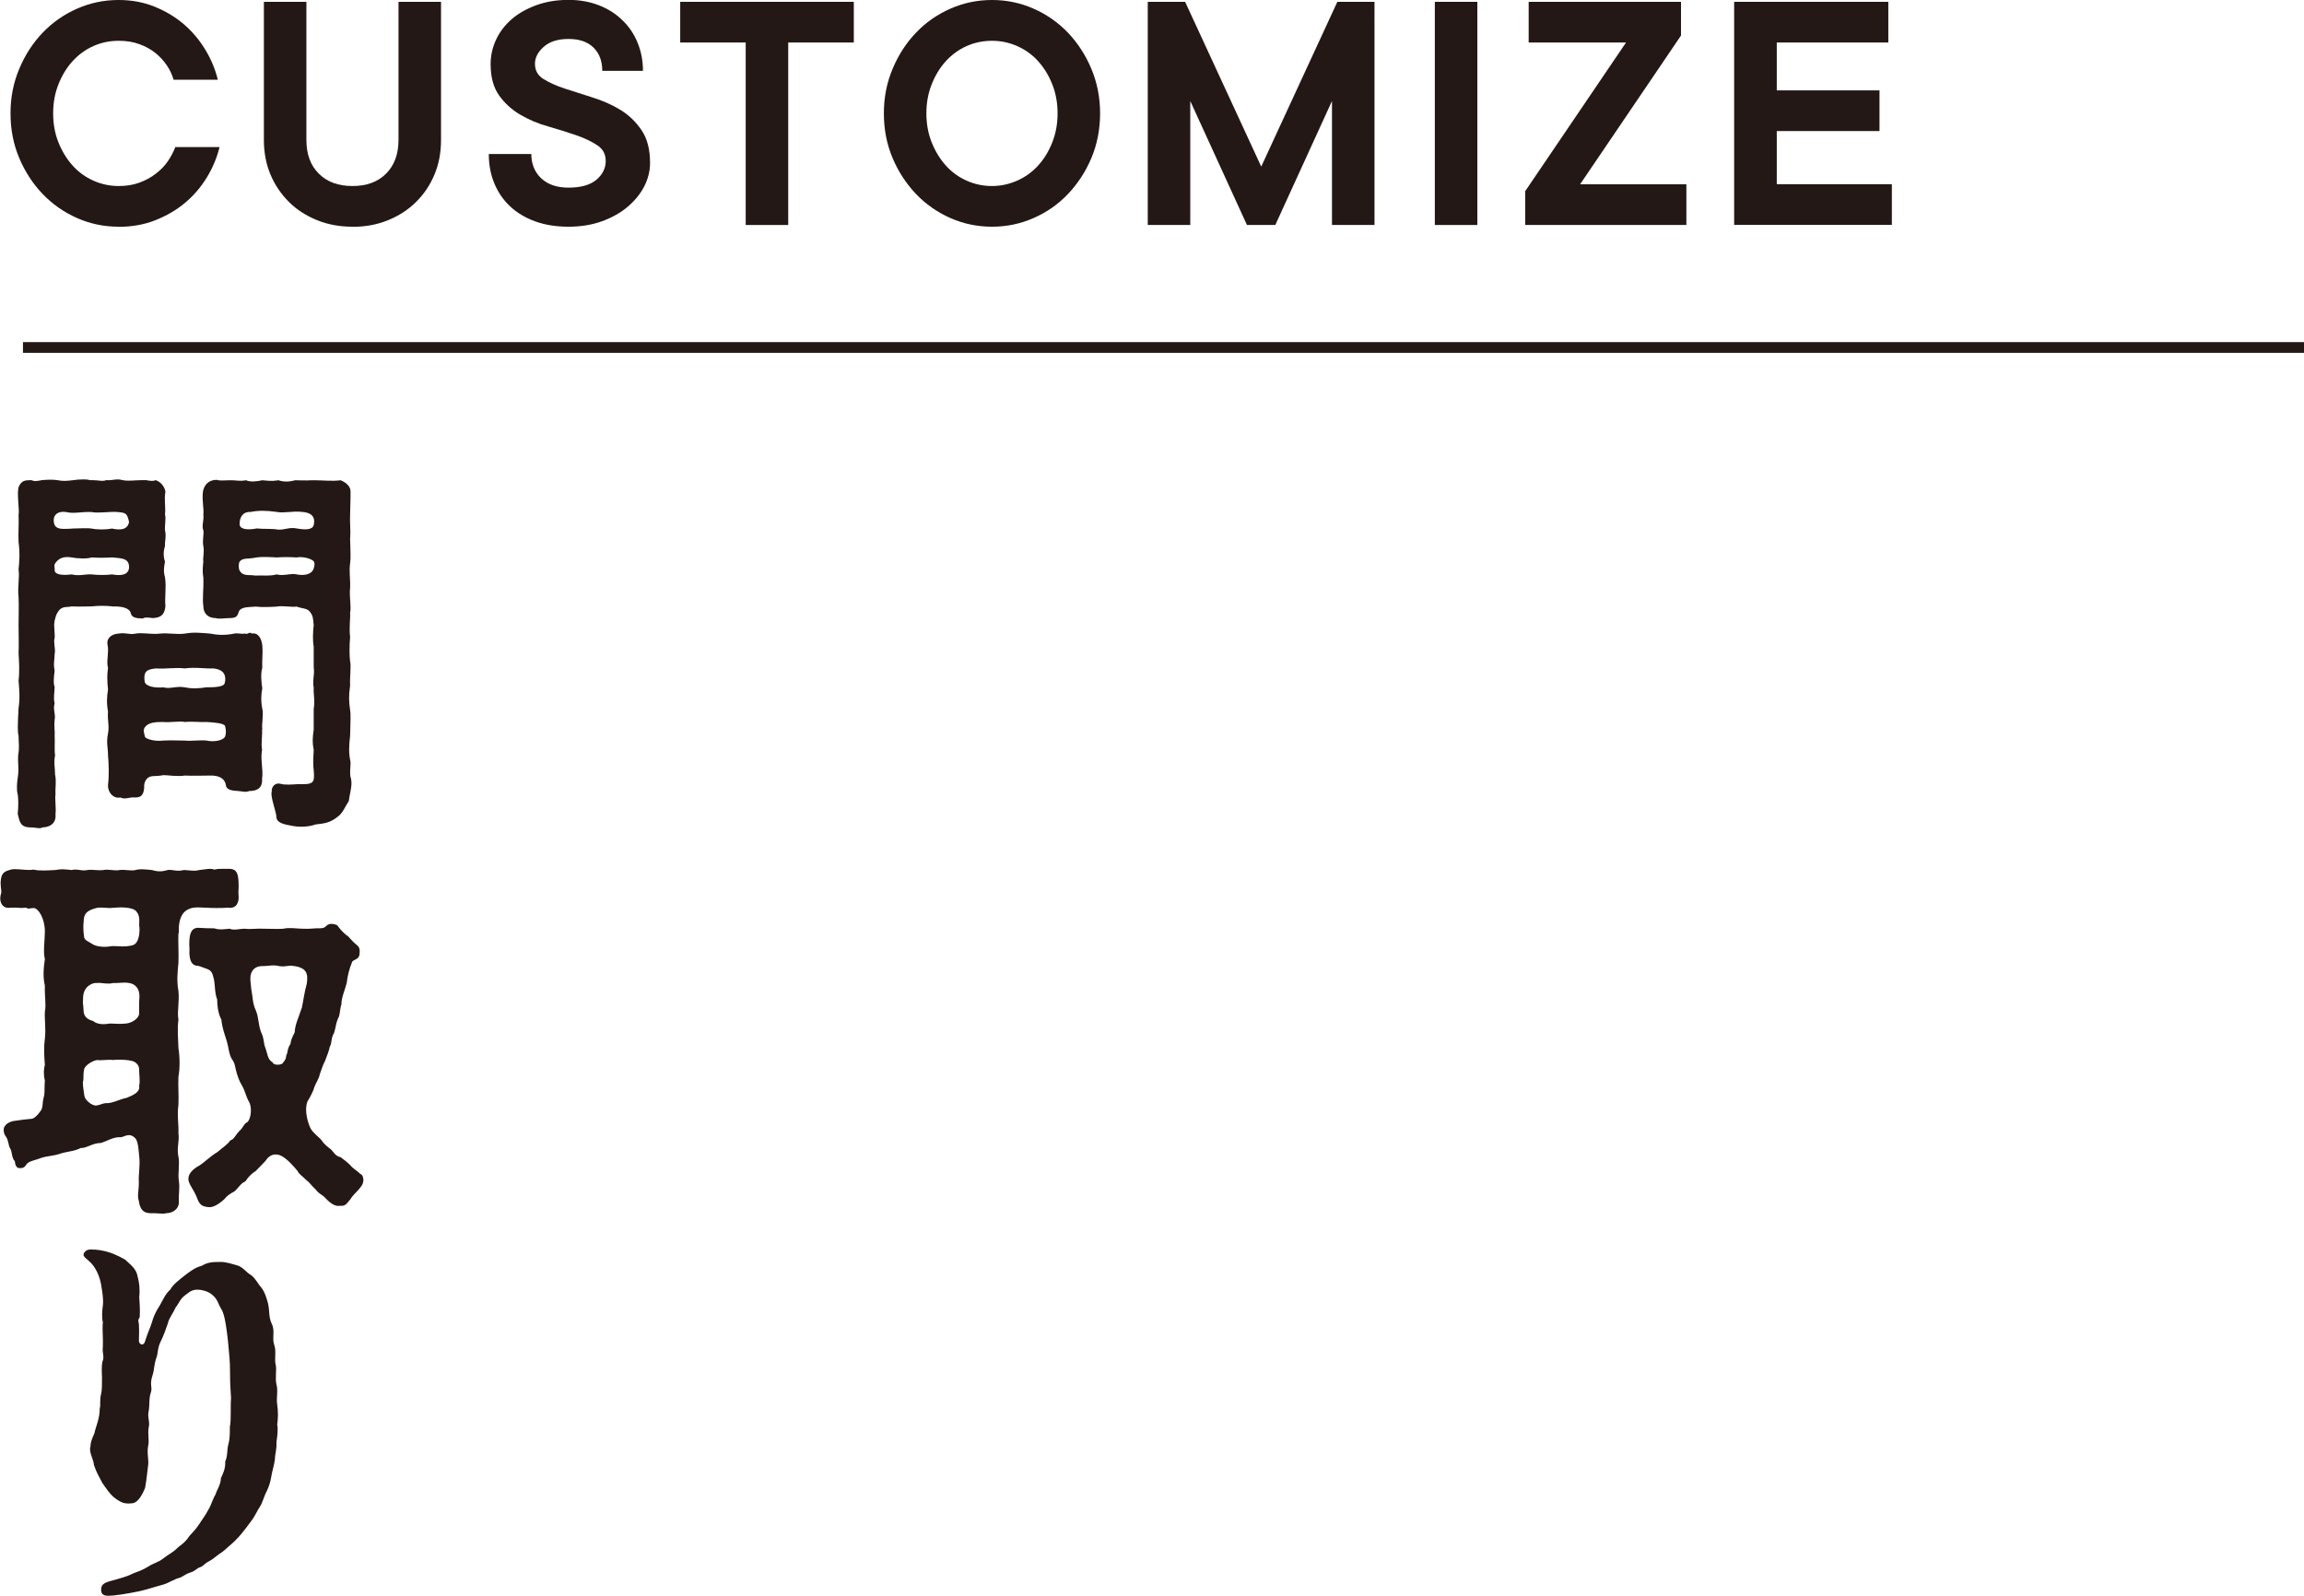 <?xml version="1.0" encoding="UTF-8"?><svg id="_レイヤー_2" xmlns="http://www.w3.org/2000/svg" width="214.61" height="148.66" viewBox="0 0 214.61 148.66"><defs><style>.cls-1{fill:none;stroke:#231815;stroke-miterlimit:10;}.cls-2{fill:#231815;}</style></defs><g id="moji"><g><g><path class="cls-2" d="m10.48,56.49c-.61-.07-1.33-.07-1.94,0-.43,0-1.18.04-1.87,0-.36.11-.86-.07-1.22.43-.25.36-.25.5-.36.9-.11.5.04,1.11,0,1.62-.14.36.11.97,0,1.51,0,.47-.14.9,0,1.51-.07.61-.14,1.18,0,1.54,0,.43-.14,1.08,0,1.51-.18.61.11.97,0,1.54-.07.68.04,1.04,0,1.51.04.5-.04,1.29.04,1.8-.14.68,0,1.18,0,1.8.14.61,0,1.26.04,1.83-.07.47.07,1.26,0,1.87.07.61-.25,1.18-1.22,1.22-.11.07-.18.07-.29.07-.22,0-.47-.07-.79-.07-.97,0-1.04-.5-1.22-1.26.07-.68.07-1.36,0-1.83-.07-.22-.07-.43-.07-.65,0-.36.04-.72.11-1.18.07-.61-.04-1.26,0-1.8.14-.75.04-1.11.04-1.8-.07-.29-.07-.57-.07-.9,0-.5.04-1.04.07-1.69.14-.93.07-1.72,0-2.55.11-1.01.04-1.8,0-2.59.04-.68,0-1.76,0-2.58s.04-1.9,0-2.62c-.11-1.01.11-1.8,0-2.58.07-.68.14-1.54,0-2.55-.04-.97.04-1.54,0-2.58.11-.32-.21-2.19.04-2.62.25-.54.57-.57,1.15-.57.32.14.61.07.97,0,.32-.04.58-.04.83-.04.21,0,.39,0,.61.04.61.11.86.07,1.51,0,.25-.04.57-.07.93-.07.18,0,.39,0,.61.07h.25c.54,0,.93.14,1.26,0,.36.04.75-.07,1.11-.07.14,0,.29.04.43.07.57.11,1.11,0,1.79,0h.4c.36.07.68.11.86,0,.43.11.86.57.93,1.08-.14.75.04,1.44-.04,2.12.11.43-.04.97,0,1.47.14.54-.04,1.11,0,1.47-.18.54-.14,1.08,0,1.44-.07.43-.18.83,0,1.47.14.9-.04,1.87.04,2.69-.07.65-.29,1.08-1.18,1.11-.36-.04-.72-.11-.93.04-.32-.04-.97.04-1.11-.47-.11-.54-.9-.68-1.69-.65Zm-3.81-7.25c.43,0,1.44-.07,1.87,0,.54.11,1.33.11,1.9,0,.65.14,1.44.18,1.58-.61-.18-.83-.29-.86-1.08-.93-.65-.07-1.76.14-2.41,0-.97-.04-1.65.18-2.37,0-.72-.11-1.22.22-1.15.9.07.86,1,.65,1.65.65Zm3.77,4.27c.75.14,1.62.11,1.58-.75-.04-.79-.79-.75-1.58-.83-.68.04-1.36.04-1.9,0-.43.14-1.29.11-1.87,0-.83-.14-1.26.14-1.54.57-.14.18,0,.39-.04.65.04.39.75.47,1.58.36.72.18,1.26-.04,1.87,0,.5.07,1.44.07,1.9,0Zm13.97,14.47c.04.54-.11,1.33,0,1.87-.18.9.14,1.9,0,2.69.07.93-.54,1.15-1.18,1.15-.39.14-.57.04-1.04,0-.32-.04-1.08,0-1.15-.54-.11-.72-.79-.9-1.36-.9-.68,0-1.9.04-2.44,0-.79.11-1.58-.04-2.01-.04-.86.18-1.26-.07-1.62.43-.14.18-.22.5-.18.79-.11.93-.54.86-1.18.86-.32.04-.68.18-1.04,0-.61.14-1.18-.43-1.15-1.15.11-.97.07-1.94,0-2.8,0-.72-.18-1.15,0-2.01.14-.75-.07-1.22,0-2.05-.14-.72-.11-1.44,0-2.01-.07-.79-.11-1.33,0-2.05-.18-.61.11-1.47-.04-2.12-.14-.57.29-1.04,1.04-1.08.68-.11,1.08.14,1.58,0,.68-.11,1.54.11,2.3,0,.75-.07,1.58.11,2.3,0,.83-.14,1.36-.07,2.3,0,.72.14,1.4.18,2.3,0,.32-.07.57.07,1.01,0,.21.14.36-.22.61,0,.61-.11.9.5.97,1.08.07.86-.04,1.36,0,2.12-.18.54-.07,1.47,0,1.9-.11.57-.14,1.22,0,1.9.14.5-.07,1.44,0,1.94Zm-3.45-.36c-.14-.25-1.01-.32-1.72-.36-.54.04-1.26-.07-2.01,0-.5-.11-1.47.07-2.01,0-.57,0-1.29,0-1.65.4-.32.36-.14.57-.07.97.04.18.83.47,1.72.36.72-.04,1.29,0,2.01,0,.5.07,1.47-.07,2.01,0,.57.14,1.51.04,1.72-.36.14-.4.07-.72,0-1.01Zm0-4.09c.14-.9-.4-1.18-1.08-1.26-.75.04-1.69-.14-2.66,0-.86-.11-1.94.07-2.66,0-.93.07-1.22.32-1.08,1.26.14.47,1.11.57,1.72.5.65.18,1.22-.14,2.01,0,.68.14,1.29.11,2.01,0,.65,0,1.79,0,1.72-.5Zm11.78,9.37c0,.61-.18,1.11-.25,1.72-.36.54-.54,1.11-1.04,1.47-.72.57-1.18.61-2.08.72-.65.25-1.62.25-2.23.11-.57-.11-1.44-.22-1.4-.9-.07-.54-.58-1.9-.43-2.26-.04-.47.32-.86.79-.75.43.14,1.15.07,1.65.04,1.44.04,1.58-.07,1.47-1.29-.07-.47-.04-1.15,0-1.9-.14-.72-.11-1.11,0-1.9v-1.94c.14-.72-.04-1.33,0-1.94-.14-.72.11-1.26,0-1.9v-1.94c-.11-.54-.07-1.47,0-2.01-.07-.72-.07-.9-.4-1.29-.25-.29-.75-.25-1.18-.43-.5.07-1.33-.11-1.87,0-.61.04-1.4.07-1.94,0-.61.07-1.47-.04-1.62.57-.11.39-.32.5-.83.5-.43,0-1.01.11-1.29,0-.75,0-1.15-.47-1.15-1.11-.11-.75.04-1.47,0-2.69-.11-.57-.04-1.11,0-1.47-.07-.29.11-.86,0-1.44-.11-.47.07-1.15,0-1.47-.18-.39.07-.9,0-1.47.07-.54-.14-1.26-.04-2.12.11-.65.54-1.11,1.29-1.11.25.11.93.04,1.15.04h.22c.5,0,.72.11,1.36,0,.36.18,1.04.11,1.51,0,.54.04.83.11,1.51,0,.4.14.9.18,1.54,0,.43,0,.97.04,1.51,0h.32c.79,0,1.62.11,2.41,0,.47.18.93.54.93,1.04v.54c0,.57-.04.97-.04,1.62-.04.75.07,1.44,0,2.26,0,.39.04.9.04,1.44,0,.29,0,.57-.04.86-.11.65.04,1.58,0,2.26-.07.68.04,1.29.04,1.8,0,.18,0,.36-.04.5.04.61-.11,1.36,0,2.26-.07.93-.07,1.69,0,2.3.04.14.04.32.04.54,0,.5-.07,1.15-.04,1.72-.14.93-.11,1.51,0,2.26.04.22.04.5.04.79,0,.57-.04,1.22-.04,1.62-.11.97-.14,1.58.04,2.44v.14c0,.36-.11.97.04,1.4.04.14.04.25.04.39Zm-3.52-20.61c-.22-.25-1.01-.47-1.58-.36-.72-.04-1.33-.04-1.87,0-.68-.04-1.4-.07-1.87,0-.79.18-1.29,0-1.58.39-.11.18-.11.65,0,.83.32.57.83.36,1.47.47.5-.04,1.4.07,1.97-.11.68.18,1.36-.14,1.87,0,.68.14,1.33,0,1.54-.43.07-.14.22-.61.04-.79Zm-6.89-3.38c.07.43.83.47,1.58.32.57.07,1.51,0,1.97.11.65.04,1.04-.25,1.76-.11.79.14,1.47.14,1.58-.32.21-.86-.36-1.18-1.08-1.22-.86-.11-1.69.14-2.37,0-.97-.14-1.72-.14-2.41,0-.68-.04-1.08.43-1.04,1.22Z"/><path class="cls-2" d="m16.62,86.94c-.04.75.04,1.87,0,2.76-.07.79-.18,1.62,0,2.62.11,1.01-.14,1.87,0,2.66-.11.86-.04,1.62,0,2.66.14.83.14,1.94,0,2.66-.04.9.04,1.62,0,2.62-.14,1.04.04,1.87,0,2.62.11.86-.18,1.36,0,2.23.14.57-.07,1.65.04,2.23.11.72-.04,1.22,0,1.87.07.72-.54,1.15-1.18,1.15-.11.04-.18.04-.29.04h-.07c-.25,0-.5-.04-.79-.04h-.32c-.61,0-.97-.32-1.08-1.15-.18-.5.04-1.08,0-1.87-.04-.5.14-1.44.04-2.26-.04-.29-.07-1.4-.36-1.69-.57-.61-1.04-.11-1.36-.11-.72-.04-1.22.36-1.87.54-.75,0-1.33.5-1.87.47-.58.32-1.33.32-1.94.54-.68.22-1.15.18-1.79.4-.22.11-.93.25-1.15.43-.25.14-.22.47-.68.5-.47.07-.54-.36-.57-.65-.29-.25-.25-.93-.43-1.18-.18-.25-.14-.79-.43-1.15-.18-.22-.25-.72-.07-.93.14-.22.36-.36.75-.47.72-.11,1.33-.18,1.79-.22.25-.07.5-.32.79-.72.25-.32.14-.72.29-1.26.14-.5.04-.93.11-1.58-.14-.54-.11-1.11,0-1.44-.07-.93-.11-1.62,0-2.48.11-.9-.04-1.65,0-2.48.14-.72-.04-1.47,0-2.44-.18-.75-.14-1.54,0-2.48-.18-.65,0-1.8,0-2.55,0-1.26-.61-2.12-.97-2.19-.32-.04-.61.14-.75-.04-.65.07-.83-.04-1.44,0-.72.11-1-.36-1-.9,0-.11.04-.18.04-.29.14-.32,0-.57,0-1.04v-.14c.04-.83.29-1.01.97-1.18.11-.04.25-.04.39-.04.54,0,1.22.14,1.69.04.58.14,1.44.07,2.05.04.22-.04.43-.07.65-.07.25,0,.54.04.86.07.14-.04.25-.04.36-.04.39,0,.65.14,1.11.04.54-.07.9.07,1.51,0,.43-.11,1.04.11,1.51,0,.47-.07,1.04.11,1.47,0,.25-.07.43-.07.61-.07.29,0,.54.04.9.07.47.14.9.18,1.47,0,.5-.07.83.18,1.51,0,.39,0,1,.14,1.44,0,.43-.04.75-.11,1.04-.11.14,0,.25.04.39.07.25-.07.43-.07.72-.07h.65c.75,0,.83.57.86,1.26.04.54-.04.86,0,1.18.07.68-.18,1.29-.97,1.18-.68.04-1.36.04-2.12,0s-1.26-.07-1.72.22c-.65.4-.79,1.26-.75,2.15Zm-7.93,8.19c.39.32,1,.32,1.58.22.32,0,.9.07,1.47,0,.47-.04,1.15-.4,1.22-.9v-1.08c.07-.72.04-1.18-.36-1.54-.54-.47-1.47-.22-2.08-.25-.5.14-1.22-.07-1.47,0-.43-.07-.9.29-1.04.5-.36.47-.25,1.08-.29,1.33.07.43.04.83.11,1.04.14.4.43.54.86.68Zm4.27,6.03c.11-.4,0-1.01,0-1.51,0-.22-.04-.43-.36-.68-.32-.25-1.51-.29-2.08-.22-.43-.07-1.15.07-1.47,0-.47.07-1.19.54-1.22.9-.11.54,0,.79-.11,1.18,0,.4.07.72.14,1.26.04.36.68.93,1.11.9.32-.04.65-.22.86-.22.65.04,1.26-.36,1.98-.5.61-.25,1.26-.54,1.15-1.11Zm-5.13-13.86c.07.32.39.39.83.68.29.18.97.29,1.62.18.29-.07,1.08.04,1.47,0,.43-.07.83-.04,1.04-.5.18-.36.25-.93.18-1.4-.04-.22.14-.86-.25-1.33-.36-.5-1.76-.4-2.19-.36-.47.07-.93-.07-1.47,0-.68.18-1.26.36-1.26,1.22-.04.25-.07.9.04,1.51Zm25.99,22.73v.07c0,.47-.9,1.11-1.18,1.62-.4.47-.47.65-.97.61-.36.07-.79-.11-1.36-.72-.32-.36-.54-.32-.9-.79-.47-.43-.54-.65-.93-.93-.22-.25-.68-.54-.75-.79-.14-.18-.43-.5-.75-.83-.65-.61-.97-.72-1.33-.72-.43,0-.75.32-.93.61-.32.32-.61.65-.9.93-.39.25-.65.5-.97.97-.43.18-.58.54-1.01.93-.43.22-.68.4-.97.75-.68.61-1.11.72-1.36.72-.9-.04-.97-.4-1.26-1.11-.22-.5-.54-.86-.68-1.33-.14-.68.47-1.15,1-1.44.47-.29,1.01-.86,1.69-1.26.4-.36.93-.68,1.19-1.08.36-.11.43-.43.83-.86.36-.29.43-.72.79-.86.32-.36.43-1.4.11-1.9-.32-.61-.32-.93-.65-1.51-.22-.36-.36-.75-.47-1.11-.18-.57-.14-.9-.43-1.29-.32-.47-.32-1.15-.54-1.83-.18-.57-.39-1.11-.47-1.9-.32-.57-.39-1.36-.39-1.87-.25-.61-.18-1.4-.32-1.94-.11-.4-.14-.72-.61-.9-.22-.07-.65-.25-.83-.29-.61,0-.79-.47-.83-1.18.04-.47-.04-.68,0-1.18.04-.65.18-1.26.97-1.18.54.04.9.04,1.33.04.54.18,1,.07,1.44.04.47.18.86,0,1.44,0,.47.07,1.18-.04,1.79,0,.72,0,1.15.04,1.79,0,.54-.14,1.29,0,1.8,0,.75.04,1.15-.07,1.58-.04.4,0,.5-.11.61-.22.18-.18.4-.22.61-.18.22.04.4.04.54.29.14.18.57.68.86.83.36.39.5.57.83.83s.29.57.25.93c-.07.43-.57.43-.68.65-.29.72-.43,1.33-.5,1.94-.14.61-.5,1.36-.5,2.01-.18.61-.11,1.01-.32,1.33-.21.5-.18.75-.36,1.33-.32.54-.18.93-.4,1.29-.07.36-.21.72-.43,1.29-.29.57-.39,1.01-.5,1.26-.07.43-.36.79-.54,1.29-.04.25-.4.93-.61,1.26-.32.83.04,2.01.29,2.51.25.47.79.79,1.08,1.18.14.25.54.57.83.79.25.25.39.61.9.72.25.18.65.5.9.75.21.29.72.57.9.79.25.11.29.29.32.68Zm-5.71-16.12c.14-.65.22-1.36.47-2.3.14-.97-.04-1.54-1.51-1.65-.47.04-.68.11-1.08.04-.57-.14-.97,0-1.44,0-.97-.04-1.18.61-1.22.97-.04.43.04.65.07,1.15.14.65.11,1.36.43,2.01.29.68.22,1.44.54,2.15.22.43.18.9.32,1.26.22.54.22,1.18.68,1.4.14.4,1,.25,1,.04.18-.18.29-.4.29-.65.18-.32.07-.61.4-1.08,0-.22.11-.54.39-1.08.04-.79.36-1.33.65-2.26Z"/><path class="cls-2" d="m25.89,131.82c0,.36-.04.68-.07.9.04.14.04.29.04.47,0,.4-.07.9-.11,1.18.04.65-.14,1.11-.14,1.54-.07.61-.22.97-.32,1.54-.07.43-.18.93-.43,1.44-.32.61-.39,1.08-.65,1.47-.25.36-.43.83-.75,1.26-.36.5-.68.9-.97,1.26-.32.4-.79.86-1.15,1.15-.32.29-.5.47-.83.68-.43.29-.61.5-1.01.72-.5.25-.54.47-.86.57-.36.11-.43.36-.93.5-.47.14-.72.43-1.04.5-.43.11-1.04.5-1.44.61-.83.22-1.62.5-2.37.65-1.04.22-2.26.4-2.76.4-.4,0-.68-.11-.68-.54s.14-.65.97-.86c.79-.22,1.47-.4,1.94-.65.29-.14.79-.25,1.44-.65.57-.36,1-.43,1.4-.75.5-.4.93-.57,1.36-1.01.25-.25.68-.43,1.11-1.11.25-.29.57-.57.9-1.08.36-.57.57-.79.86-1.36.25-.36.36-.9.68-1.44.14-.47.47-.86.5-1.51.18-.4.43-.86.4-1.54.25-.61.14-1.01.29-1.62.14-.47.14-1.01.14-1.62.14-.65.04-1.83.11-2.69l-.07-1.18c-.04-.83,0-1.72-.07-2.51-.07-.72-.14-1.76-.25-2.48-.11-.83-.25-1.72-.54-2.15-.25-.4-.32-.86-.75-1.22-.25-.25-.65-.47-1.29-.54-.72-.07-1.01.32-1.29.5-.5.36-.57.75-.9,1.15-.29.65-.61.97-.72,1.47-.18.5-.36,1.08-.68,1.72-.29.57-.25,1.11-.36,1.4-.29.79-.21,1.22-.39,1.72-.32.97.04,1.08-.18,1.69-.18.57-.07,1.04-.18,1.65-.14.61.14.97,0,1.54-.11.57.07,1.22-.04,1.65-.14.68.04,1.29,0,1.76-.07.5-.14,1.36-.29,2.19-.29.75-.68,1.33-1.11,1.44-.79.11-1.11-.04-1.65-.43-.47-.32-.86-.93-1.22-1.44-.29-.57-.54-.93-.79-1.69-.04-.57-.5-1.18-.32-1.72,0-.47.21-.86.36-1.22.14-.68.5-1.33.5-2.33.11-.32-.04-.72.14-1.4.07-.29.07-.93.07-1.47,0-.36-.07-.9.04-1.47.22-.5-.04-.75.04-1.4.04-.75-.07-1.54,0-2.3-.11-.36-.07-1.08,0-1.54.07-.47-.04-1.22-.11-1.62-.07-.57-.22-1.08-.43-1.51-.25-.47-.36-.68-.9-1.15-.18-.14-.36-.29-.36-.47,0-.07.04-.14.07-.18.18-.25.39-.29.61-.29.57,0,1.11.07,1.79.29.32.11.75.29,1.4.65.47.47,1.04.79,1.18,1.62.14.54.22,1.15.14,1.87.07,1.01.07,1.36.04,1.9-.25.32-.04.43-.07.79.04.47,0,.72,0,1.33-.04.39.43.61.57.11.25-.83.43-1.11.65-1.8.11-.43.36-1.01.72-1.54.32-.57.5-1.04,1-1.51.22-.43.83-.9,1.33-1.29.47-.36.97-.75,1.58-.9.54-.32.93-.36,1.76-.36.5,0,1.04.18,1.54.32.54.14.86.68,1.29.9.47.36.61.79.97,1.18.32.4.5,1.04.61,1.44.18.79.04,1.26.36,1.94.32.65,0,1.33.22,1.94.22.57,0,1.36.14,1.87.11.43-.07,1.26.07,1.83.07.22.07.47.07.65,0,.47-.07.86,0,1.22.04.25.07.61.07.97Z"/></g><g><path class="cls-2" d="m11.05,21.12c-1.37,0-2.66-.27-3.88-.81-1.22-.54-2.29-1.29-3.2-2.24s-1.64-2.07-2.18-3.35-.81-2.66-.81-4.16.27-2.85.81-4.14c.54-1.29,1.26-2.41,2.18-3.37s1.98-1.7,3.2-2.24c1.22-.54,2.51-.81,3.88-.81,1.19,0,2.29.2,3.32.61,1.02.41,1.93.95,2.72,1.62.79.67,1.46,1.46,2.01,2.36.55.9.95,1.85,1.19,2.84h-4.12c-.13-.46-.34-.91-.63-1.34-.29-.43-.64-.81-1.07-1.16-.43-.34-.93-.62-1.5-.82-.57-.21-1.21-.31-1.91-.31-.84,0-1.62.16-2.36.49s-1.38.8-1.93,1.4c-.55.6-.99,1.32-1.32,2.15-.33.82-.5,1.73-.5,2.72s.17,1.9.5,2.72.77,1.54,1.32,2.15c.55.61,1.19,1.07,1.93,1.4s1.52.5,2.36.5c.7,0,1.34-.1,1.91-.31.57-.21,1.08-.48,1.53-.83.45-.34.83-.73,1.12-1.15s.53-.87.71-1.34h4.12c-.24.99-.64,1.94-1.19,2.84-.55.9-1.23,1.69-2.03,2.36-.8.67-1.73,1.21-2.77,1.62-1.04.41-2.18.61-3.42.61Z"/><path class="cls-2" d="m32.83,21.12c-1.19,0-2.29-.2-3.3-.61-1.01-.41-1.89-.97-2.62-1.7s-1.31-1.58-1.72-2.56-.61-2.05-.61-3.22V.17h3.96v12.87c0,1.32.38,2.37,1.16,3.14.77.77,1.81,1.15,3.13,1.15s2.36-.38,3.13-1.15c.77-.77,1.16-1.82,1.16-3.14V.17h3.96v12.87c0,1.17-.2,2.24-.61,3.22-.41.98-.98,1.83-1.72,2.56s-1.61,1.29-2.62,1.7c-1.01.41-2.11.61-3.3.61Z"/><path class="cls-2" d="m52.96,21.12c-1.17,0-2.21-.17-3.12-.5-.91-.33-1.69-.8-2.33-1.4-.64-.6-1.13-1.32-1.47-2.15-.34-.82-.51-1.73-.51-2.72h3.96c0,.92.31,1.68.92,2.26.62.58,1.46.87,2.54.87,1.17,0,2.03-.25,2.61-.74.57-.49.86-1.07.86-1.73s-.26-1.13-.79-1.48c-.53-.35-1.19-.67-1.98-.94-.79-.27-1.66-.54-2.59-.81-.94-.26-1.8-.63-2.59-1.09-.79-.46-1.45-1.06-1.98-1.8-.53-.74-.79-1.71-.79-2.92,0-.79.17-1.55.51-2.28.34-.73.83-1.36,1.45-1.9s1.39-.97,2.28-1.3,1.9-.5,3.02-.5c1.03,0,1.97.17,2.82.5s1.58.79,2.19,1.39c.62.59,1.09,1.29,1.42,2.1.33.8.5,1.68.5,2.62h-3.79c0-.92-.28-1.65-.83-2.18-.55-.53-1.32-.79-2.31-.79s-1.76.24-2.31.73c-.55.48-.82,1.01-.82,1.58,0,.62.26,1.09.79,1.42.53.33,1.19.63,1.98.89.79.26,1.66.54,2.59.83.93.29,1.8.67,2.59,1.15.79.48,1.45,1.12,1.98,1.9s.79,1.8.79,3.05c0,.75-.18,1.47-.54,2.18-.36.7-.88,1.34-1.54,1.9s-1.46,1.01-2.39,1.35c-.94.34-1.97.51-3.12.51Z"/><path class="cls-2" d="m69.46,3.96h-6.1V.17h16.17v3.79h-6.11v17h-3.96V3.96Z"/><path class="cls-2" d="m92.4,21.12c-1.36,0-2.66-.27-3.88-.81-1.22-.54-2.29-1.29-3.2-2.24-.91-.96-1.64-2.07-2.18-3.35-.54-1.28-.81-2.66-.81-4.16s.27-2.85.81-4.14c.54-1.29,1.26-2.41,2.18-3.37.91-.96,1.98-1.7,3.2-2.24,1.22-.54,2.51-.81,3.88-.81s2.66.27,3.88.81c1.22.54,2.29,1.29,3.2,2.24.91.96,1.64,2.08,2.18,3.37.54,1.29.81,2.67.81,4.14s-.27,2.88-.81,4.16-1.27,2.39-2.18,3.35c-.91.96-1.98,1.71-3.2,2.24-1.22.54-2.51.81-3.88.81Zm0-3.79c.81,0,1.59-.17,2.34-.5.75-.33,1.4-.8,1.95-1.4.55-.6.99-1.32,1.32-2.15s.5-1.73.5-2.72-.17-1.9-.5-2.72c-.33-.83-.77-1.54-1.32-2.15s-1.2-1.07-1.95-1.4c-.75-.33-1.53-.49-2.34-.49s-1.62.16-2.36.49-1.38.8-1.93,1.4-.99,1.32-1.32,2.15c-.33.82-.5,1.73-.5,2.72s.17,1.9.5,2.72.77,1.54,1.32,2.15c.55.61,1.19,1.07,1.93,1.4s1.52.5,2.36.5Z"/><path class="cls-2" d="m106.92.17h3.47l7.09,15.35L124.57.17h3.46v20.79h-3.96v-11.55l-5.28,11.55h-2.64l-5.28-11.55v11.55h-3.96V.17Z"/><path class="cls-2" d="m133.65.17h3.96v20.79h-3.96V.17Z"/><path class="cls-2" d="m142.06,17.82l9.4-13.86h-9.07V.17h14.19v3.14l-9.4,13.86h9.9v3.79h-15.01v-3.13Z"/><path class="cls-2" d="m161.53.17h14.36v3.79h-10.39v4.46h9.57v3.79h-9.57v4.95h10.72v3.79h-14.69V.17Z"/></g><line class="cls-1" x1="214.61" y1="32.37" x2="2.14" y2="32.37"/></g></g></svg>